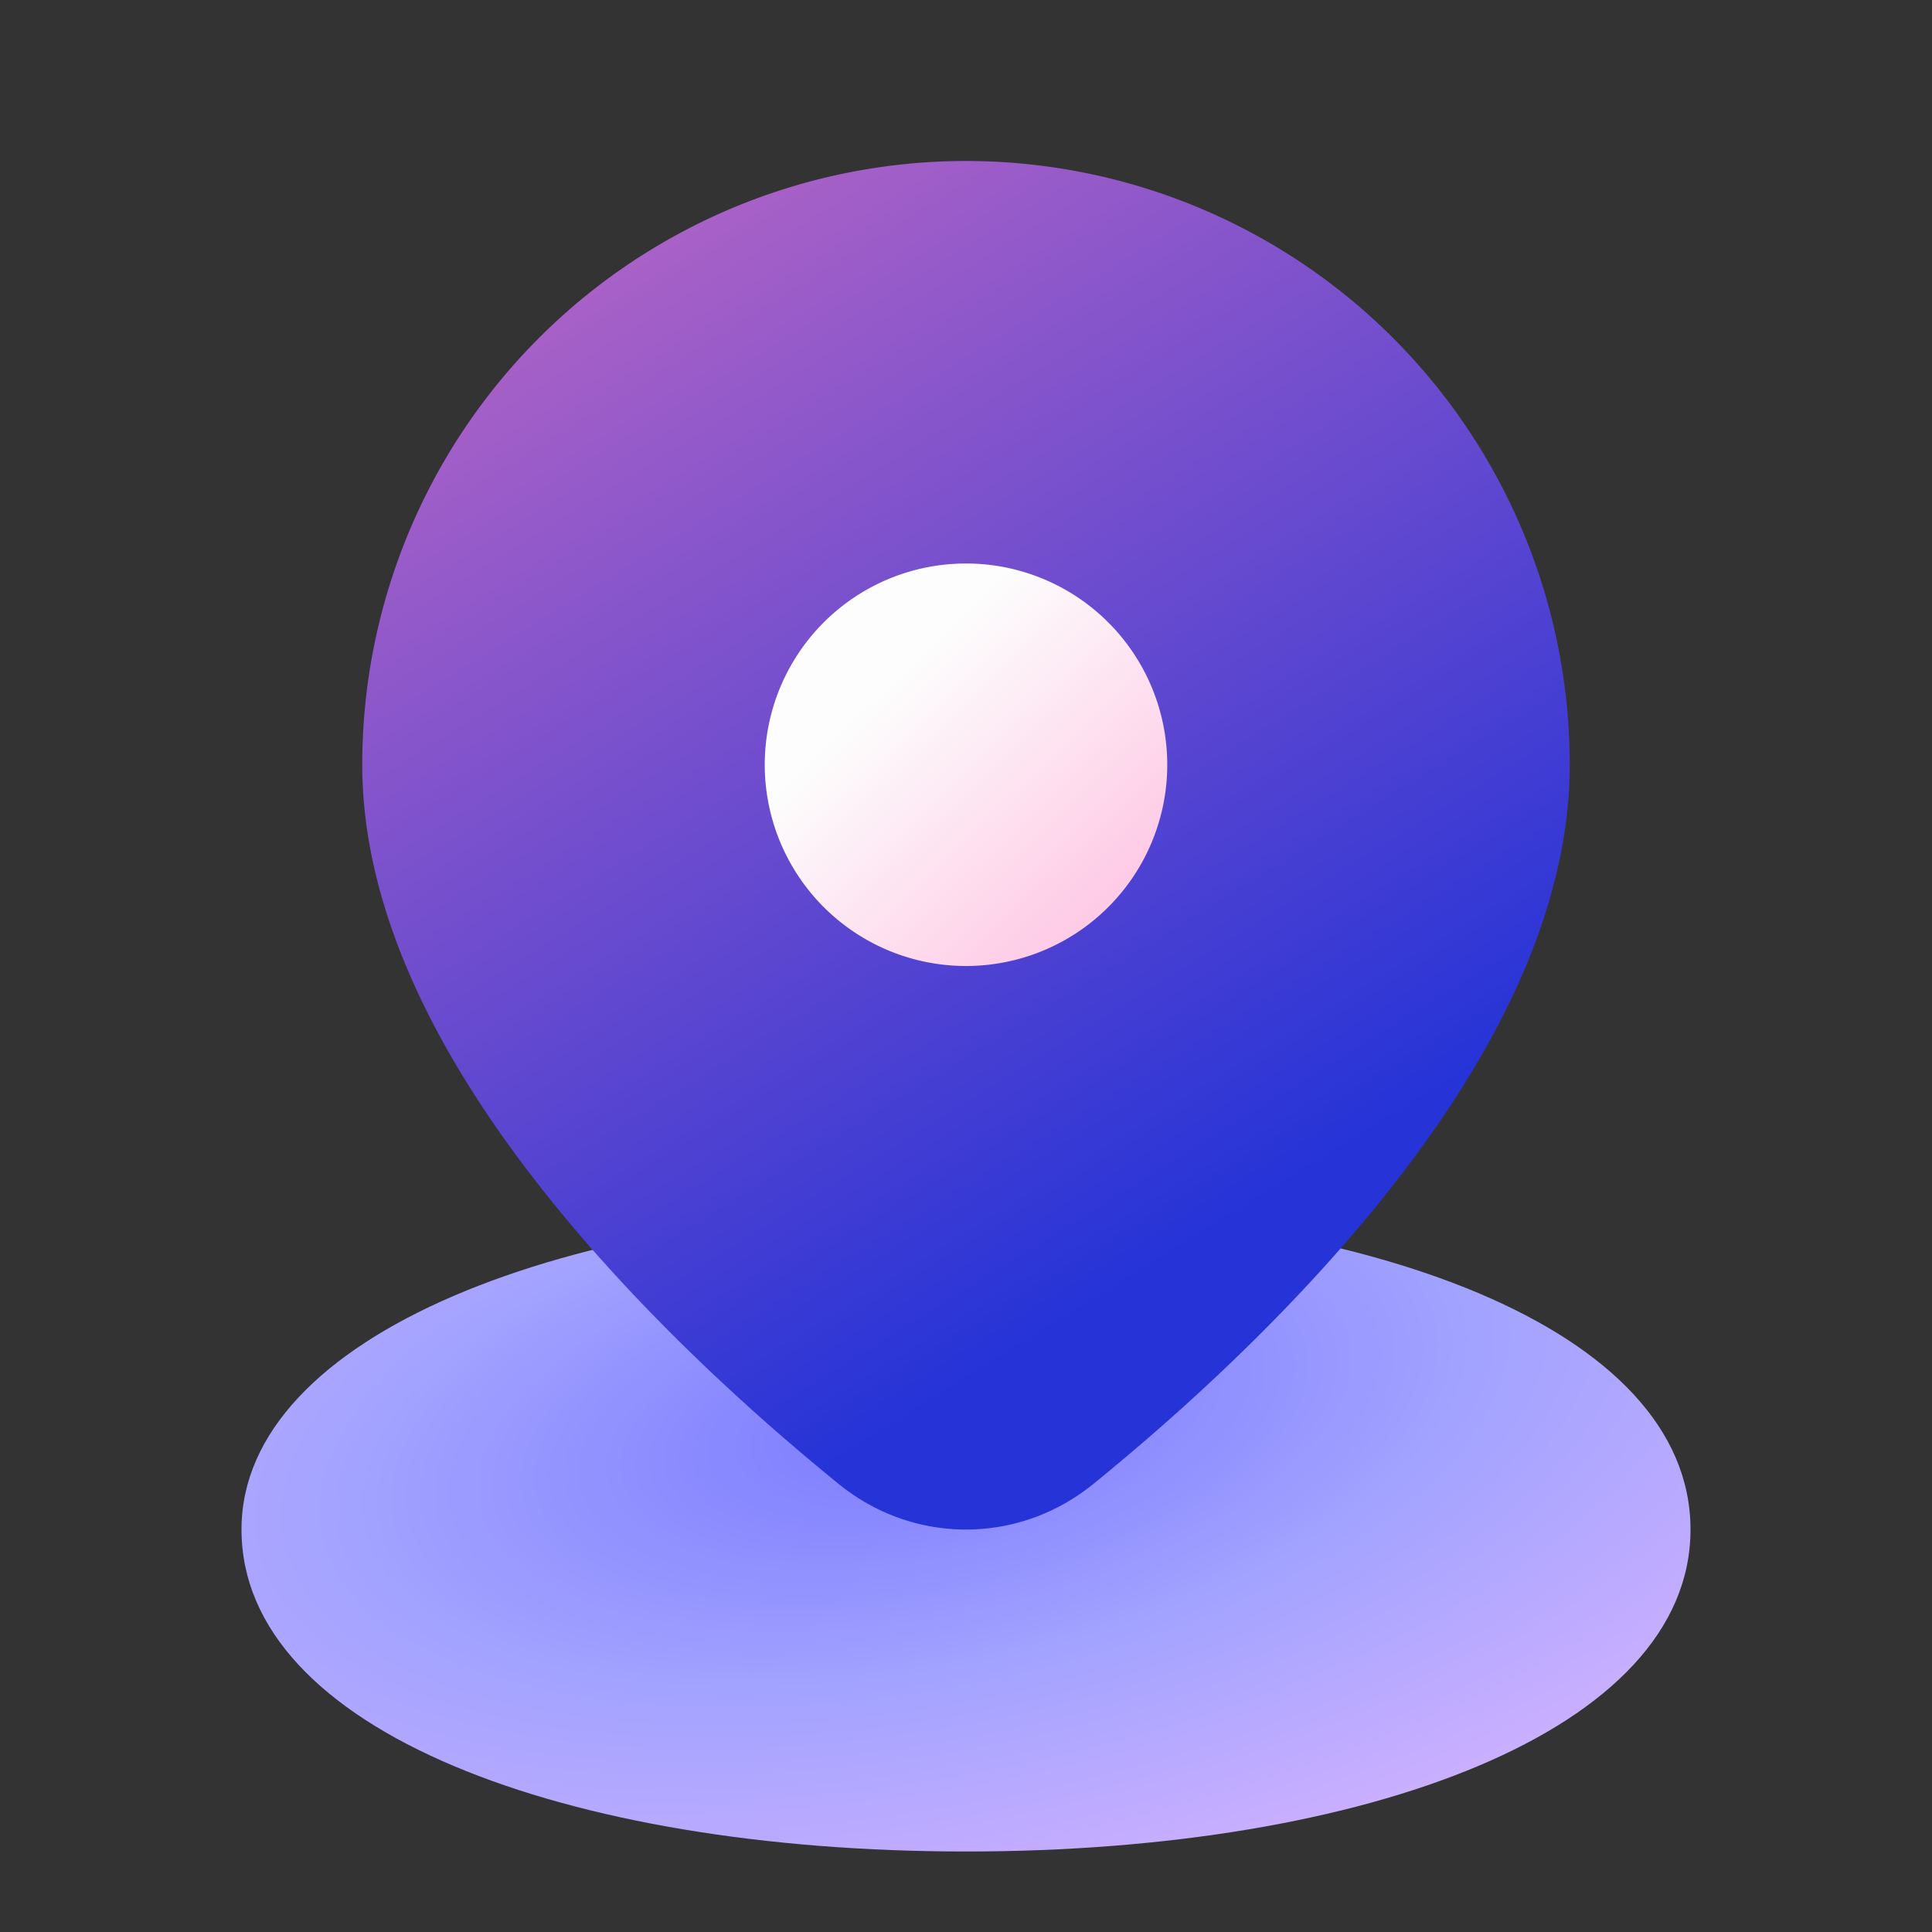 <svg xmlns="http://www.w3.org/2000/svg" width="24" height="24" viewBox="0 0 24 24"><rect x="0" y="0" width="24" height="24" fill="#333333" stroke="none"/><g fill="none"><path fill="url(#SVGTW2naeNJ)" d="M21 19c0 2.5-4.03 4-9 4s-9-1.5-9-4c0-2.406 4.03-4 9-4s9 1.5 9 4"/><path fill="url(#SVGcfH1icHa)" d="M12 2a7.5 7.5 0 0 0-7.5 7.5c0 1.932 1.064 3.8 2.268 5.316c1.22 1.537 2.678 2.829 3.655 3.622c.926.75 2.228.75 3.154 0c.977-.793 2.435-2.085 3.655-3.622C18.436 13.301 19.5 11.432 19.5 9.5A7.5 7.5 0 0 0 12 2"/><path fill="url(#SVG1e3cqb0x)" d="M14.5 9.5a2.5 2.5 0 1 1-5 0a2.5 2.5 0 0 1 5 0"/><defs><linearGradient id="SVGcfH1icHa" x1="1.219" x2="13.202" y1="-2.857" y2="16.549" gradientUnits="userSpaceOnUse"><stop stop-color="#f97dbd"/><stop offset="1" stop-color="#2533d7"/></linearGradient><linearGradient id="SVG1e3cqb0x" x1="9.79" x2="12.394" y1="9.721" y2="12.428" gradientUnits="userSpaceOnUse"><stop stop-color="#fdfdfd"/><stop offset="1" stop-color="#fecbe6"/></linearGradient><radialGradient id="SVGTW2naeNJ" cx="0" cy="0" r="1" gradientTransform="rotate(-10.678 100.2 -51.93)scale(14.392 6.381)" gradientUnits="userSpaceOnUse"><stop stop-color="#7b7bff"/><stop offset=".502" stop-color="#a3a3ff"/><stop offset="1" stop-color="#ceb0ff"/></radialGradient></defs></g></svg>